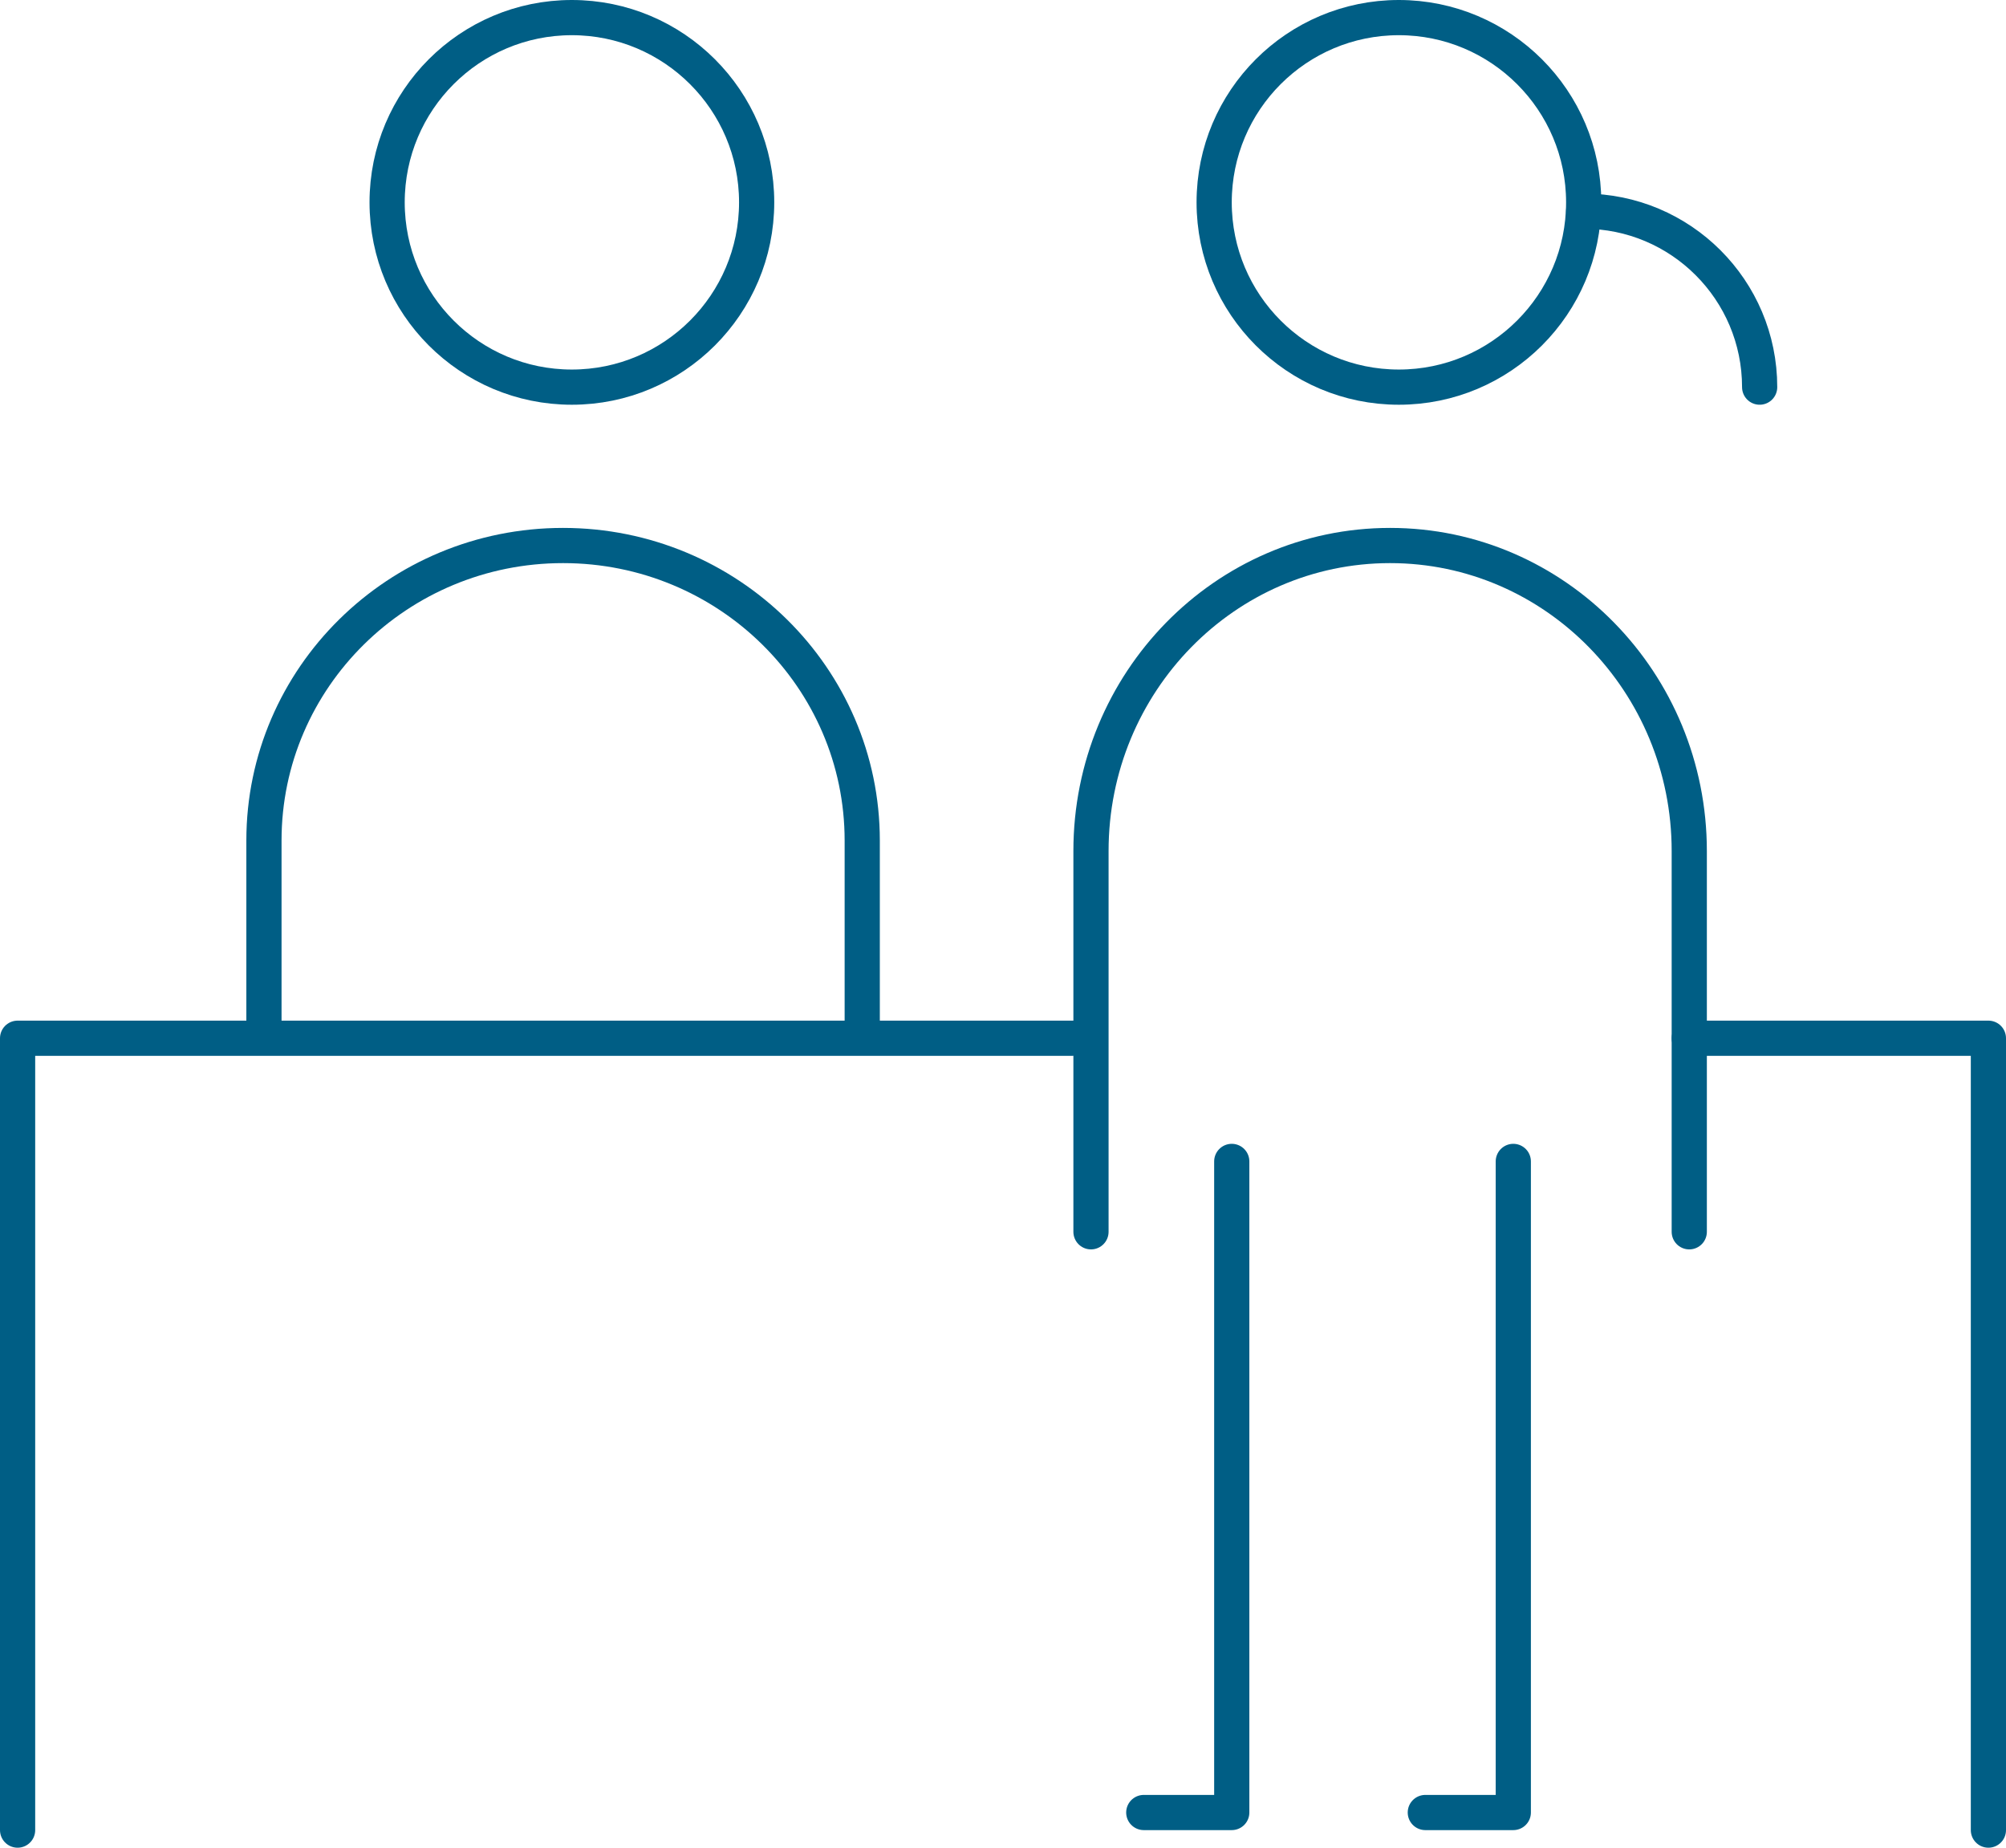 <?xml version="1.0" encoding="UTF-8"?>
<svg width="114px" height="105px" viewBox="0 0 114 105" version="1.1" xmlns="http://www.w3.org/2000/svg" xmlns:xlink="http://www.w3.org/1999/xlink">
    <!-- Generator: Sketch 52 (66869) - http://www.bohemiancoding.com/sketch -->
    <title>4/ Espíritu al servicio público</title>
    <desc>Created with Sketch.</desc>
    <g id="Qui-som" stroke="none" stroke-width="1" fill="none" fill-rule="evenodd" stroke-linecap="round" stroke-linejoin="round">
        <g id="BAC_QuiSom_Home_0" transform="translate(-800, -1351)" stroke="#005E85" stroke-width="2">
            <g id="4/-Espíritu-al-servicio-público" transform="translate(730, 1202)">
                <path d="M160,160.498 C160,166.298 155.292,171 149.495,171 C143.697,171 139,166.298 139,160.498 C139,154.702 143.697,150 149.495,150 C155.292,150 160,154.702 160,160.498 Z" id="Stroke-1635"></path>
                <path d="M160,161 C165.519,161 170,165.479 170,171" id="Stroke-1636"></path>
                <path d="M132,219 L132,197.362 C132,187.777 139.611,180 148.997,180 C158.382,180 166,187.777 166,197.362 L166,219" id="Stroke-1637"></path>
                <polyline id="Stroke-1638" points="140 215 140 252 135 252"></polyline>
                <polyline id="Stroke-1639" points="156 215 156 252 151 252"></polyline>
                <path d="M113,160.498 C113,166.298 108.293,171 102.496,171 C96.697,171 92,166.298 92,160.498 C92,154.702 96.697,150 102.496,150 C108.293,150 113,154.702 113,160.498 Z" id="Stroke-1640"></path>
                <path d="M85,207 L85,196.765 C85,187.51 92.611,180 101.997,180 C111.382,180 119,187.51 119,196.765 L119,207" id="Stroke-1641"></path>
                <polyline id="Stroke-1642" points="71 253 71 208 131 208"></polyline>
                <polyline id="Stroke-1643" points="183 253 183 208 166 208"></polyline>
            </g>
        </g>
    </g>
</svg>